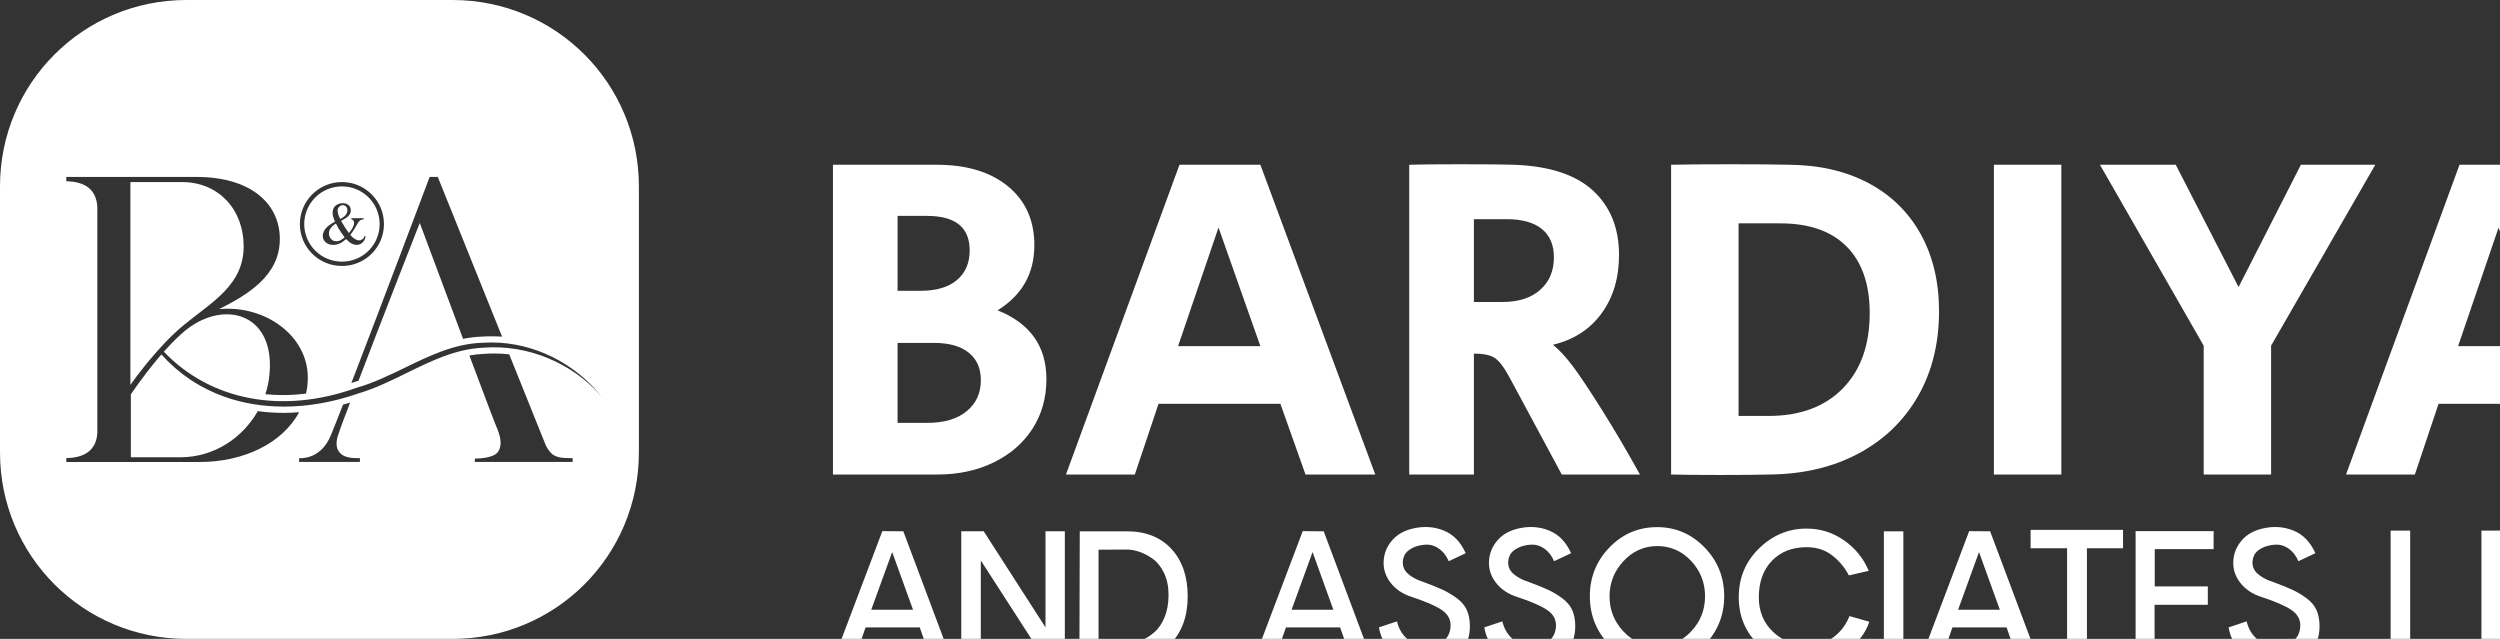 <?xml version="1.0" encoding="UTF-8" standalone="no"?>
<svg
   xmlns:dc="http://purl.org/dc/elements/1.1/"
   xmlns:cc="http://creativecommons.org/ns#"
   xmlns:rdf="http://www.w3.org/1999/02/22-rdf-syntax-ns#"
   xmlns:svg="http://www.w3.org/2000/svg"
   xmlns="http://www.w3.org/2000/svg"
   xmlns:sodipodi="http://sodipodi.sourceforge.net/DTD/sodipodi-0.dtd"
   xmlns:inkscape="http://www.inkscape.org/namespaces/inkscape"
   width="117.391pt"
   height="30pt"
   viewBox="0 0 117.391 30"
   version="1.2"
   id="svg23"
   sodipodi:docname="logo_footer.svg"
   inkscape:version="0.92.5 (2060ec1f9f, 2020-04-08)"
   inkscape:export-filename="C:\Users\bramh\Downloads\DVS Logo.png"
   inkscape:export-xdpi="96"
   inkscape:export-ydpi="96">
  <rect x="0" y="0" width="117.391" height="30" fill="#333333" stroke="none"/>
  <defs
     id="defs27">
    <style
       type="text/css"
       id="style881"><![CDATA[
    .fil0 {fill:#1CA4B2}
    .fil3 {fill:#222222}
    .fil4 {fill:#2CCCDE}
    .fil5 {fill:#222222;fill-rule:nonzero}
    .fil1 {fill:gray;fill-rule:nonzero}
    .fil2 {fill:white;fill-rule:nonzero}
   ]]></style>
    <style
       id="style2"
       type="text/css"><![CDATA[
    .fil0 {fill:teal;fill-rule:nonzero}
    .fil1 {fill:#BF6C35;fill-rule:nonzero}
   ]]></style>
    <style
       id="style881-6"
       type="text/css"><![CDATA[
    .fil0 {fill:#1CA4B2}
    .fil3 {fill:#222222}
    .fil4 {fill:#2CCCDE}
    .fil5 {fill:#222222;fill-rule:nonzero}
    .fil1 {fill:gray;fill-rule:nonzero}
    .fil2 {fill:white;fill-rule:nonzero}
   ]]></style>
    <style
       id="style2-8"
       type="text/css"><![CDATA[
    .fil0 {fill:teal;fill-rule:nonzero}
    .fil1 {fill:#BF6C35;fill-rule:nonzero}
   ]]></style>
    <style
       id="style881-5"
       type="text/css"><![CDATA[
    .fil0 {fill:#1CA4B2}
    .fil3 {fill:#222222}
    .fil4 {fill:#2CCCDE}
    .fil5 {fill:#222222;fill-rule:nonzero}
    .fil1 {fill:gray;fill-rule:nonzero}
    .fil2 {fill:white;fill-rule:nonzero}
   ]]></style>
    <style
       id="style2-4"
       type="text/css"><![CDATA[
    .fil0 {fill:teal;fill-rule:nonzero}
    .fil1 {fill:#BF6C35;fill-rule:nonzero}
   ]]></style>
    <style
       id="style881-7"
       type="text/css"><![CDATA[
    .fil0 {fill:#1CA4B2}
    .fil3 {fill:#222222}
    .fil4 {fill:#2CCCDE}
    .fil5 {fill:#222222;fill-rule:nonzero}
    .fil1 {fill:gray;fill-rule:nonzero}
    .fil2 {fill:white;fill-rule:nonzero}
   ]]></style>
    <style
       type="text/css"
       id="style844"><![CDATA[
    .fil0 {fill:#1E5579}
    .fil2 {fill:#0F8C9A;fill-rule:nonzero}
    .fil1 {fill:#1E5579;fill-rule:nonzero}
    .fil3 {fill:#FEFEFE;fill-rule:nonzero}
   ]]></style>
  </defs>
  <sodipodi:namedview
     pagecolor="#ffffff"
     bordercolor="#666666"
     borderopacity="1"
     objecttolerance="10"
     gridtolerance="10"
     guidetolerance="10"
     inkscape:pageopacity="0"
     inkscape:pageshadow="2"
     inkscape:window-width="1920"
     inkscape:window-height="1009"
     id="namedview25"
     showgrid="false"
     inkscape:zoom="9.3599999"
     inkscape:cx="37.055673"
     inkscape:cy="19.220367"
     inkscape:window-x="-8"
     inkscape:window-y="-8"
     inkscape:window-maximized="1"
     inkscape:current-layer="svg23" />
  <path
     style="clip-rule:evenodd;fill:#ffffff;fill-rule:evenodd;stroke-width:0.009;image-rendering:optimizeQuality;shape-rendering:geometricPrecision;text-rendering:geometricPrecision"
     d="M 11.672 0 C 5.208 -1.1842379e-15 7.2263104e-17 5.206 0 11.672 L 0 28.328 C 1.1842379e-15 34.794 5.208 40 11.672 40 L 28.33 40 C 34.796 40 40 34.794 40 28.328 L 40 11.672 C 40 5.206 34.796 0 28.33 0 L 11.672 0 z M 4.15 11.076 L 12.266 11.076 C 15.85 11.076 17.52 12.86 17.52 14.961 C 17.52 17.28 15.472 18.465 13.719 19.354 C 16.574 19.084 19.271 20.997 19.271 23.641 C 19.271 23.986 19.237 24.32 19.16 24.641 C 18.673 24.702 18.188 24.734 17.709 24.734 C 17.334 24.734 16.971 24.716 16.615 24.682 C 16.742 24.281 16.833 23.872 16.871 23.449 C 17.117 20.943 15.821 19.678 14.203 19.678 C 13.368 19.678 12.455 20.002 11.592 20.699 C 11.223 21.011 10.857 21.366 10.516 21.738 C 10.427 21.832 10.342 21.924 10.258 22.018 C 13.141 25.043 17.615 25.968 22.307 24.285 C 23.358 23.986 24.371 23.495 25.348 23.023 C 26.877 22.277 28.458 21.507 30.234 21.459 C 30.415 21.448 30.593 21.441 30.771 21.441 C 33.447 21.446 36.01 22.749 37.668 24.84 C 35.868 22.728 33.025 21.547 30.254 21.77 C 28.526 21.843 26.977 22.611 25.48 23.344 C 24.499 23.827 23.482 24.325 22.422 24.637 C 20.862 25.182 19.281 25.457 17.77 25.457 C 16.459 25.457 15.197 25.249 14.041 24.836 C 12.504 24.285 11.178 23.391 10.104 22.191 C 10.018 22.293 9.934 22.391 9.852 22.488 C 8.891 23.635 8.193 24.693 8.193 24.693 L 8.193 28.629 L 11.293 28.629 C 13.394 28.629 15.18 27.428 16.141 25.74 C 16.668 25.812 17.212 25.85 17.77 25.85 C 18.089 25.85 18.408 25.834 18.729 25.807 C 17.685 27.753 15.247 28.924 12.533 28.924 L 4.15 28.924 L 4.15 28.682 C 5.363 28.656 6.011 28.141 6.092 27.146 L 6.092 12.912 C 6.011 11.886 5.363 11.375 4.15 11.348 L 4.15 11.076 z M 26.9 11.076 L 27.408 11.076 L 31.434 21.076 C 31.22 21.064 31.005 21.057 30.791 21.057 C 30.596 21.057 30.401 21.059 30.223 21.072 C 29.8 21.085 29.391 21.135 28.992 21.215 C 27.667 17.683 26.281 13.959 26.281 13.959 C 26.281 13.959 23.931 19.942 22.447 23.836 C 22.358 23.868 22.265 23.892 22.176 23.92 C 22.118 23.943 22.058 23.961 21.998 23.982 C 23.86 19.155 26.9 11.076 26.9 11.076 z M 21.41 11.398 C 22.135 11.398 22.793 11.693 23.268 12.17 C 23.745 12.645 24.039 13.304 24.039 14.031 C 24.039 14.756 23.744 15.412 23.27 15.885 C 22.792 16.36 22.137 16.652 21.41 16.652 C 20.683 16.652 20.022 16.36 19.547 15.885 C 19.07 15.412 18.775 14.756 18.775 14.031 C 18.775 13.304 19.07 12.647 19.547 12.17 C 20.024 11.693 20.683 11.398 21.41 11.398 z M 8.164 11.4 L 8.164 24.098 C 8.164 24.098 8.762 23.231 9.629 22.232 C 9.711 22.135 9.796 22.037 9.885 21.938 C 9.934 21.885 9.982 21.828 10.035 21.775 C 10.12 21.682 10.204 21.587 10.293 21.494 C 10.683 21.081 11.105 20.678 11.537 20.326 C 13.286 18.895 15.256 17.843 15.256 15.418 C 15.256 13.124 13.692 11.4 11.4 11.4 L 8.164 11.4 z M 21.41 11.67 C 20.759 11.67 20.166 11.935 19.74 12.361 C 19.312 12.789 19.047 13.378 19.047 14.031 C 19.047 14.682 19.312 15.269 19.738 15.693 C 20.165 16.12 20.757 16.381 21.41 16.381 C 22.063 16.381 22.654 16.118 23.08 15.693 C 23.506 15.269 23.768 14.682 23.768 14.031 C 23.768 13.378 23.506 12.789 23.078 12.361 C 22.652 11.935 22.061 11.67 21.41 11.67 z M 21.459 12.721 C 21.606 12.721 21.733 12.761 21.826 12.844 C 21.92 12.929 21.963 13.034 21.963 13.17 C 21.963 13.295 21.909 13.42 21.816 13.525 C 21.733 13.608 21.576 13.711 21.355 13.828 C 21.512 14.108 21.67 14.361 21.848 14.59 C 22.056 14.34 22.17 14.121 22.17 13.943 C 22.17 13.89 22.152 13.84 22.109 13.787 C 22.088 13.755 22.047 13.732 21.994 13.732 L 21.994 13.66 L 22.766 13.66 L 22.766 13.732 C 22.661 13.743 22.587 13.764 22.537 13.807 C 22.484 13.838 22.401 13.953 22.297 14.152 C 22.191 14.349 22.065 14.529 21.93 14.707 C 22.034 14.832 22.14 14.914 22.223 14.967 C 22.307 15.017 22.402 15.049 22.484 15.049 C 22.569 15.049 22.64 15.017 22.693 14.975 C 22.757 14.934 22.798 14.861 22.83 14.768 L 22.891 14.82 C 22.851 14.996 22.775 15.124 22.672 15.207 C 22.568 15.29 22.454 15.332 22.316 15.332 C 22.224 15.332 22.119 15.299 22.016 15.248 C 21.909 15.195 21.795 15.1 21.67 14.967 C 21.523 15.1 21.387 15.195 21.262 15.248 C 21.137 15.299 21.013 15.332 20.867 15.332 C 20.667 15.332 20.51 15.281 20.385 15.164 C 20.27 15.06 20.207 14.923 20.207 14.777 C 20.207 14.631 20.259 14.486 20.363 14.34 C 20.478 14.183 20.678 14.036 20.971 13.879 C 20.917 13.743 20.877 13.639 20.855 13.555 C 20.834 13.482 20.824 13.401 20.824 13.326 C 20.824 13.118 20.896 12.95 21.053 12.844 C 21.18 12.761 21.313 12.721 21.459 12.721 z M 21.459 12.844 C 21.366 12.844 21.295 12.888 21.23 12.951 C 21.169 13.013 21.139 13.096 21.139 13.189 C 21.139 13.243 21.149 13.304 21.17 13.389 C 21.189 13.461 21.231 13.565 21.295 13.711 C 21.598 13.565 21.752 13.379 21.752 13.158 C 21.752 13.065 21.721 12.99 21.67 12.939 C 21.607 12.876 21.544 12.844 21.459 12.844 z M 21.033 13.996 C 20.741 14.172 20.594 14.372 20.594 14.611 C 20.594 14.737 20.636 14.851 20.721 14.957 C 20.803 15.061 20.916 15.102 21.062 15.102 C 21.137 15.102 21.209 15.093 21.283 15.061 C 21.355 15.029 21.451 14.968 21.576 14.861 C 21.419 14.643 21.303 14.474 21.242 14.381 C 21.181 14.275 21.105 14.153 21.033 13.996 z M 30.92 22.131 C 31.24 22.131 31.561 22.148 31.881 22.184 L 34.18 27.902 C 34.525 28.572 34.878 28.682 35.66 28.682 L 35.852 28.682 L 35.852 28.922 L 29.729 28.922 L 29.729 28.709 C 29.729 28.709 30.888 28.735 31.188 28.279 C 31.457 27.874 31.319 27.358 31.188 26.98 C 30.969 26.47 30.485 25.177 30.08 24.098 C 29.862 23.521 29.626 22.898 29.387 22.258 C 29.679 22.205 29.978 22.169 30.283 22.156 C 30.493 22.139 30.706 22.131 30.92 22.131 z M 21.92 25.209 C 21.585 26.084 21.298 26.827 21.24 27.039 C 21.102 27.384 20.967 27.873 21.186 28.223 C 21.372 28.545 21.75 28.682 22.346 28.682 L 22.533 28.682 L 22.533 28.922 L 18.729 28.922 L 18.729 28.682 C 18.729 28.682 20.08 28.842 20.725 27.225 C 20.875 26.868 21.138 26.204 21.475 25.334 C 21.625 25.298 21.772 25.253 21.92 25.209 z "
     transform="scale(0.75)"
     id="path849" />
  <g
     style="clip-rule:evenodd;fill-rule:evenodd;image-rendering:optimizeQuality;shape-rendering:geometricPrecision;text-rendering:geometricPrecision"
     id="g855"
     transform="matrix(0.008,0,0,0.008,-40.914,-82.124)">
    <path
       style="fill:#ffffff;fill-rule:nonzero"
       inkscape:connector-curvature="0"
       class="fil1"
       d="m 10557.52,12747.56 c 98.08,0 175.06,-22.75 230.56,-68.23 55.63,-45.5 83.41,-106.4 83.41,-182.95 0,-69.16 -23.73,-122.72 -71.1,-160.88 -47.42,-38.39 -115.67,-57.32 -204.72,-57.32 h -213.04 v 469.38 z m -38.16,-775.28 c 90.76,0 161.36,-20.87 211.34,-62.79 50.23,-41.74 75.09,-100.03 75.09,-174.63 0,-134.85 -83.58,-202.13 -251.13,-202.13 h -172.03 v 439.55 z m -516.08,-739.75 h 608.71 c 176.52,0 316.33,42.16 419.16,126.96 102.87,84.62 154.25,199.75 154.25,345.27 0,165.61 -71.99,293.11 -215.59,382.16 190.97,76.55 286.44,211.15 286.44,404.06 0,109.19 -27.22,206.11 -81.7,290.92 -54.78,84.61 -130.61,150.49 -227.97,197.88 -97.41,47.37 -207.09,70.84 -329.14,70.84 h -614.16 z m 2508.81,1064.58 -245.67,-696.13 -237.42,696.13 z m -474.84,-1064.58 h 474.84 l 674.41,1818.09 h -409.46 l -147.39,-414.91 h -715.36 l -139.09,414.91 h -404.23 z m 1897.29,805.38 c 92.89,0 166.11,-23.72 219.91,-71.1 53.49,-47.37 80.56,-110.89 80.56,-190.95 0,-72.8 -23.73,-128.47 -71.1,-166.63 -47.38,-38.34 -116.59,-57.33 -207.58,-57.33 h -190.95 v 486.01 z m -548.77,-805.38 c 54.72,-1.93 156.61,-2.84 305.9,-2.84 150.92,0 253.74,0.91 308.52,2.84 207.32,7.34 362.01,57.81 463.92,151.41 101.91,93.78 153.1,219.89 153.1,378.15 0,134.84 -34.15,248.83 -102.39,342.61 -68.25,93.83 -163.47,155.22 -285.28,184.34 38.15,31.06 77.22,73.27 117.25,127.02 40.1,53.56 95.55,136.98 166.63,249.74 74.61,118.28 150.2,246.69 226.51,384.82 h -458.77 l -308.46,-573.17 c -32.76,-60.18 -62.35,-97.84 -88.62,-113.25 -26.33,-15.64 -65.88,-23.23 -118.7,-23.23 v 709.65 h -379.61 z m 2110.53,1474.28 c 183.6,0 328.4,-53.82 434.06,-161.12 105.44,-107.55 158.26,-254.94 158.26,-442.38 0,-169.18 -44.99,-299.3 -135.01,-390.53 -90.08,-90.76 -219.9,-136.25 -389.08,-136.25 h -245.73 v 1130.28 z m -573.42,343.81 v -1818.09 c 78.19,-1.93 193.81,-2.84 346.84,-2.84 154.51,0 270.13,0.91 346.68,2.84 178.45,1.65 333.38,37.67 465.38,107.79 131.99,70.12 233.9,169.68 305.9,298.81 71.82,129.32 107.79,280.31 107.79,453.26 0,189.31 -41.42,355.88 -124.16,499.76 -82.93,143.82 -199.27,255.62 -349.47,335.75 -150.25,80.08 -324.64,121.09 -522.95,122.72 -63.74,1.87 -159.22,2.85 -286.48,2.85 -129.39,0 -225.84,-0.98 -289.53,-2.85 z m 1894.63,-1818.09 h 395.93 v 1818.16 h -395.93 z m 1067.49,0 368.69,717.91 365.84,-717.91 h 436.68 l -611.57,1061.96 v 756.13 h -395.67 v -756.13 L 17440,11232.53 Z m 2140.62,1064.58 -245.73,-696.13 -237.67,696.13 z m -475.09,-1064.58 h 475.09 l 674.34,1818.09 h -409.7 l -147.39,-414.91 h -715.36 l -139.08,414.91 h -404 z"
       id="path851" />
    <path
       style="fill:#ffffff;fill-rule:nonzero"
       inkscape:connector-curvature="0"
       class="fil2"
       d="m 10473.15,13844.22 -122.16,-338.34 -122.88,338.34 z m 110.2,304.96 -70.68,-201.33 h -317.7 l -70.67,201.33 h -121.02 l 289.91,-766.18 123.14,0.96 286.89,765.22 z m 305.02,-765.22 362.49,563.89 v -563.89 h 113.5 v 764.96 h -110.19 l -382.96,-593.71 v 592.83 h -114.69 v -764.08 z m 673.82,108.03 v 551.26 c 84.33,-1.44 140.51,-2.41 169.14,-2.41 26.36,0 53.11,-5.11 80.35,-15.94 27.08,-10.59 53.11,-26.77 78.02,-48.18 24.9,-21.35 45.12,-51.24 60.39,-89.26 15.52,-38.07 23.04,-81.55 23.04,-129.92 0,-48.66 -8.73,-91.18 -26.11,-128.05 -17.62,-36.69 -39.45,-64.43 -65.74,-83.42 -26.58,-18.84 -52.63,-32.67 -78.74,-41.64 -26.1,-8.9 -50.51,-13.35 -73.31,-13.35 z m 152,656.05 h -264.29 l 2.1,-764.08 h 276.09 c 111.33,0 198.73,34.76 262.17,103.82 63.46,69.29 95.16,161.68 95.16,277.28 0,116.76 -33.39,210.04 -100.56,279.09 -66.96,69.29 -157.17,103.89 -270.67,103.89 z m 1226.24,-303.82 -121.92,-338.34 -123.12,338.34 z m 110.2,304.96 -70.5,-201.33 h -317.88 l -70.5,201.33 h -121.02 l 289.98,-766.18 123.12,0.96 286.61,765.22 z m 322.56,-134.37 c 29.6,26.03 61.35,40.88 94.73,44.38 44.88,4.21 82.23,-4.21 111.81,-25.15 29.6,-20.87 45.85,-50.76 48.61,-89.26 2.83,-40.66 -14.08,-73.55 -50.7,-98.46 -36.69,-25.13 -96.85,-51 -180.2,-78.24 -50.78,-16.42 -91.19,-43.92 -121.02,-82.24 -29.84,-38.55 -43.5,-81.07 -40.67,-127.32 2.12,-44.16 18.35,-84.33 48.19,-119.83 29.83,-35.72 72.12,-59.66 126.18,-71.7 62.92,-14.3 122.4,-10.09 178.77,12.71 56.42,22.79 99.18,67.17 128.28,132.75 l -99.35,47.02 c -13.65,-31.27 -32,-55.45 -55.22,-72.17 -23.04,-16.9 -47.04,-25.15 -71.7,-25.15 -24.65,0 -49.32,4.69 -74.45,13.9 -31.22,13.6 -51.44,30.97 -60.39,52.39 -8.9,21.35 -10.59,42.76 -4.69,64.12 5.64,19.54 19.49,36.68 41.14,51.97 21.82,15.45 45.52,27.01 71.15,34.77 50.52,18.51 90.47,34.76 119.4,48.16 28.86,13.61 56.59,30.27 83.36,50.23 26.81,19.97 45.83,42.76 57.32,67.91 11.3,25.39 17.39,55.71 18.1,90.47 1.45,68.63 -20.2,122.64 -64.6,162.16 -44.63,39.46 -103.63,61.04 -177.13,64.84 -72.84,3.48 -136.77,-13.89 -191.52,-52.63 -54.97,-38.31 -88.59,-92.58 -100.56,-162.59 l 105.74,-35.24 c 10.1,42.04 29.82,76.08 59.42,102.2 z m 618.45,0 c 29.58,26.03 61.29,40.88 94.66,44.38 45.12,4.21 82.23,-4.21 111.83,-25.15 29.58,-20.87 46.07,-50.76 48.9,-89.26 2.81,-40.66 -14.37,-73.55 -51.01,-98.46 -36.63,-25.13 -96.78,-51 -180.2,-78.24 -50.78,-16.42 -90.95,-43.92 -121.02,-82.24 -29.84,-38.55 -43.43,-81.07 -40.67,-127.32 2.17,-44.16 18.35,-84.33 48.19,-119.83 30.07,-35.72 72.12,-59.66 126.42,-71.7 62.74,-14.3 122.16,-10.09 178.53,12.71 56.42,22.79 99.18,67.17 128.54,132.75 l -99.61,47.02 c -13.65,-31.27 -31.95,-55.45 -54.98,-72.17 -23.28,-16.9 -47.21,-25.15 -71.87,-25.15 -24.48,0 -49.39,4.69 -74.28,13.9 -31.46,13.6 -51.43,30.97 -60.39,52.39 -8.9,21.35 -10.52,42.76 -4.93,64.12 5.64,19.54 19.49,36.68 41.38,51.97 21.58,15.45 45.35,27.01 70.91,34.77 50.76,18.51 90.47,34.76 119.4,48.16 28.86,13.61 56.83,30.27 83.42,50.23 26.75,19.97 45.77,42.76 57.33,67.91 11.47,25.39 17.37,55.71 18.03,90.47 1.45,68.63 -20.15,122.64 -64.6,162.16 -44.63,39.46 -103.58,61.04 -177.13,64.84 -72.6,3.48 -136.53,-13.89 -191.52,-52.63 -54.97,-38.31 -88.54,-92.58 -100.56,-162.59 l 105.98,-35.24 c 9.86,42.04 29.6,76.08 59.25,102.2 z m 652.17,-42.29 c 54.99,57.8 121.02,86.67 198.07,86.67 77.12,0 143.1,-28.87 197.83,-86.67 54.99,-57.81 82.47,-126.68 82.47,-206.56 0,-80.59 -27.24,-149.88 -81.74,-208.18 -54.74,-58.04 -120.78,-87.14 -198.56,-87.14 -77.05,0 -143.08,29.34 -198.07,87.88 -54.73,58.51 -82.21,127.56 -82.21,207.44 0,79.88 27.48,148.75 82.21,206.56 z m 196.93,197.82 c -109.05,0 -202.33,-39.46 -279.14,-118.67 -77.05,-79.15 -115.6,-174.8 -115.6,-286.61 0,-112.12 38.55,-207.75 115.6,-286.9 76.81,-79.16 170.09,-118.69 279.14,-118.69 108.5,0 201.09,39.53 278.18,118.69 77.05,79.15 115.62,174.78 115.62,286.9 0,111.81 -38.57,207.46 -115.62,286.61 -77.09,79.21 -169.68,118.67 -278.18,118.67 z m 479.27,-398.96 c 0,-114.16 39.76,-209.8 119.38,-287.34 79.64,-77.34 172.45,-116.07 278.68,-116.07 80.77,0 153.86,23.03 219.89,69.05 66.06,46.07 114.41,105.74 144.96,179.06 l -116.5,26.76 c -24.91,-47.7 -58.29,-87.39 -99.43,-118.61 -41.55,-31.53 -90.71,-47.04 -147.78,-47.04 -84.82,0 -152.97,26.34 -204.39,79.71 -51.25,53.04 -77.05,124.49 -77.05,214.48 0,81.32 27.01,148.02 81.26,200.65 54.26,52.39 121.02,78.74 200.18,78.74 66.28,0 120.05,-16.24 160.96,-48.43 41.14,-31.93 70.97,-72.36 89.49,-120.76 l 116.57,33.13 c -21.42,67.67 -67.67,126.37 -139.13,175.51 -71.38,49.09 -147.53,73.74 -229.03,73.74 -108.33,0 -201.87,-37.58 -280.3,-112.77 -78.49,-75.43 -117.76,-168.42 -117.76,-279.81 z m 851.76,-387.42 h 114.39 v 766.17 h -114.39 z m 680.63,460.26 -122.16,-338.34 -122.88,338.34 z m 110.19,304.96 -70.74,-201.33 h -317.64 l -70.74,201.33 h -120.78 l 289.75,-766.18 123.11,0.96 286.85,765.22 z m 70.48,-665.62 v -108.08 h 542.48 v 108.08 h -211.9 v 665.36 h -116.5 v -665.36 z m 616.29,-100.56 h 457.91 v 105.75 h -345.62 v 218.51 h 311.57 v 108.03 h -312.48 v 224.65 h 348.86 v 106.88 h -460.24 z m 710.94,631.81 c 29.65,26.03 61.36,40.88 94.75,44.38 45.09,4.21 82.21,-4.21 111.81,-25.15 29.58,-20.87 46.07,-50.76 48.83,-89.26 2.83,-40.66 -14.3,-73.55 -50.94,-98.46 -36.69,-25.13 -96.85,-51 -180.2,-78.24 -50.76,-16.42 -90.95,-43.92 -121.02,-82.24 -29.84,-38.55 -43.5,-81.07 -40.67,-127.32 2.12,-44.16 18.35,-84.33 48.19,-119.83 30.07,-35.72 72.12,-59.66 126.42,-71.7 62.74,-14.3 122.16,-10.09 178.53,12.71 56.42,22.79 99.18,67.17 128.54,132.75 l -99.61,47.02 c -13.65,-31.27 -31.95,-55.45 -54.98,-72.17 -23.28,-16.9 -47.21,-25.15 -71.94,-25.15 -24.41,0 -49.32,4.69 -74.21,13.9 -31.46,13.6 -51.43,30.97 -60.39,52.39 -8.9,21.35 -10.59,42.76 -4.93,64.12 5.64,19.54 19.49,36.68 41.38,51.97 21.58,15.45 45.28,27.01 70.91,34.77 50.76,18.51 90.46,34.76 119.4,48.16 28.86,13.61 56.83,30.27 83.35,50.23 26.84,19.97 46.07,42.76 57.33,67.91 11.54,25.39 17.44,55.71 18.1,90.47 1.45,68.63 -20.2,122.64 -64.6,162.16 -44.62,39.46 -103.63,61.04 -177.13,64.84 -72.6,3.48 -136.53,-13.89 -191.52,-52.63 -54.97,-38.31 -88.59,-92.58 -100.56,-162.59 l 105.98,-35.24 c 9.86,42.04 29.6,76.08 59.18,102.2 z m 1233.28,133.23 h -447.31 v -768.34 h 114.64 v 660.24 h 332.67 z m 532.91,0 h -447.38 v -768.34 h 114.64 v 660.24 h 332.74 z m 176.42,-665.67 -2.12,257.97 c 87.9,-2.1 136.8,-3.24 146.65,-3.24 15.04,0 29.36,-1.69 42.76,-4.69 13.61,-3.31 28.41,-8.97 44.4,-17.21 16.18,-8.18 28.86,-21.84 38.5,-40.61 9.68,-19.06 14.61,-42.09 14.61,-69.1 0,-27.01 -5.42,-49.8 -16.25,-67.91 -10.57,-18.28 -24.65,-30.98 -42.28,-38.07 -17.38,-7.05 -31.94,-11.73 -43.72,-13.83 -11.73,-2.12 -23.7,-3.31 -35.91,-3.31 z m -3.07,665.67 -109.22,-1.22 v -771.34 h 250.44 c 21.42,0 43.02,2.1 64.61,6.31 21.89,4.28 44.68,12.28 68.62,23.53 23.7,11.48 44.88,25.87 63.22,43 18.11,17.14 32.91,39.69 44.88,67.91 11.73,28.2 17.61,59.66 17.61,94.68 0,43.48 -8.47,81.07 -25.63,112.77 -17.13,31.69 -39.21,55.7 -66.46,71.64 -27.06,16.23 -53.35,27.73 -79.21,34.82 -25.63,7.28 -51,10.77 -75.91,10.77 h -152.95 z"
       id="path853" />
  </g>
</svg>
